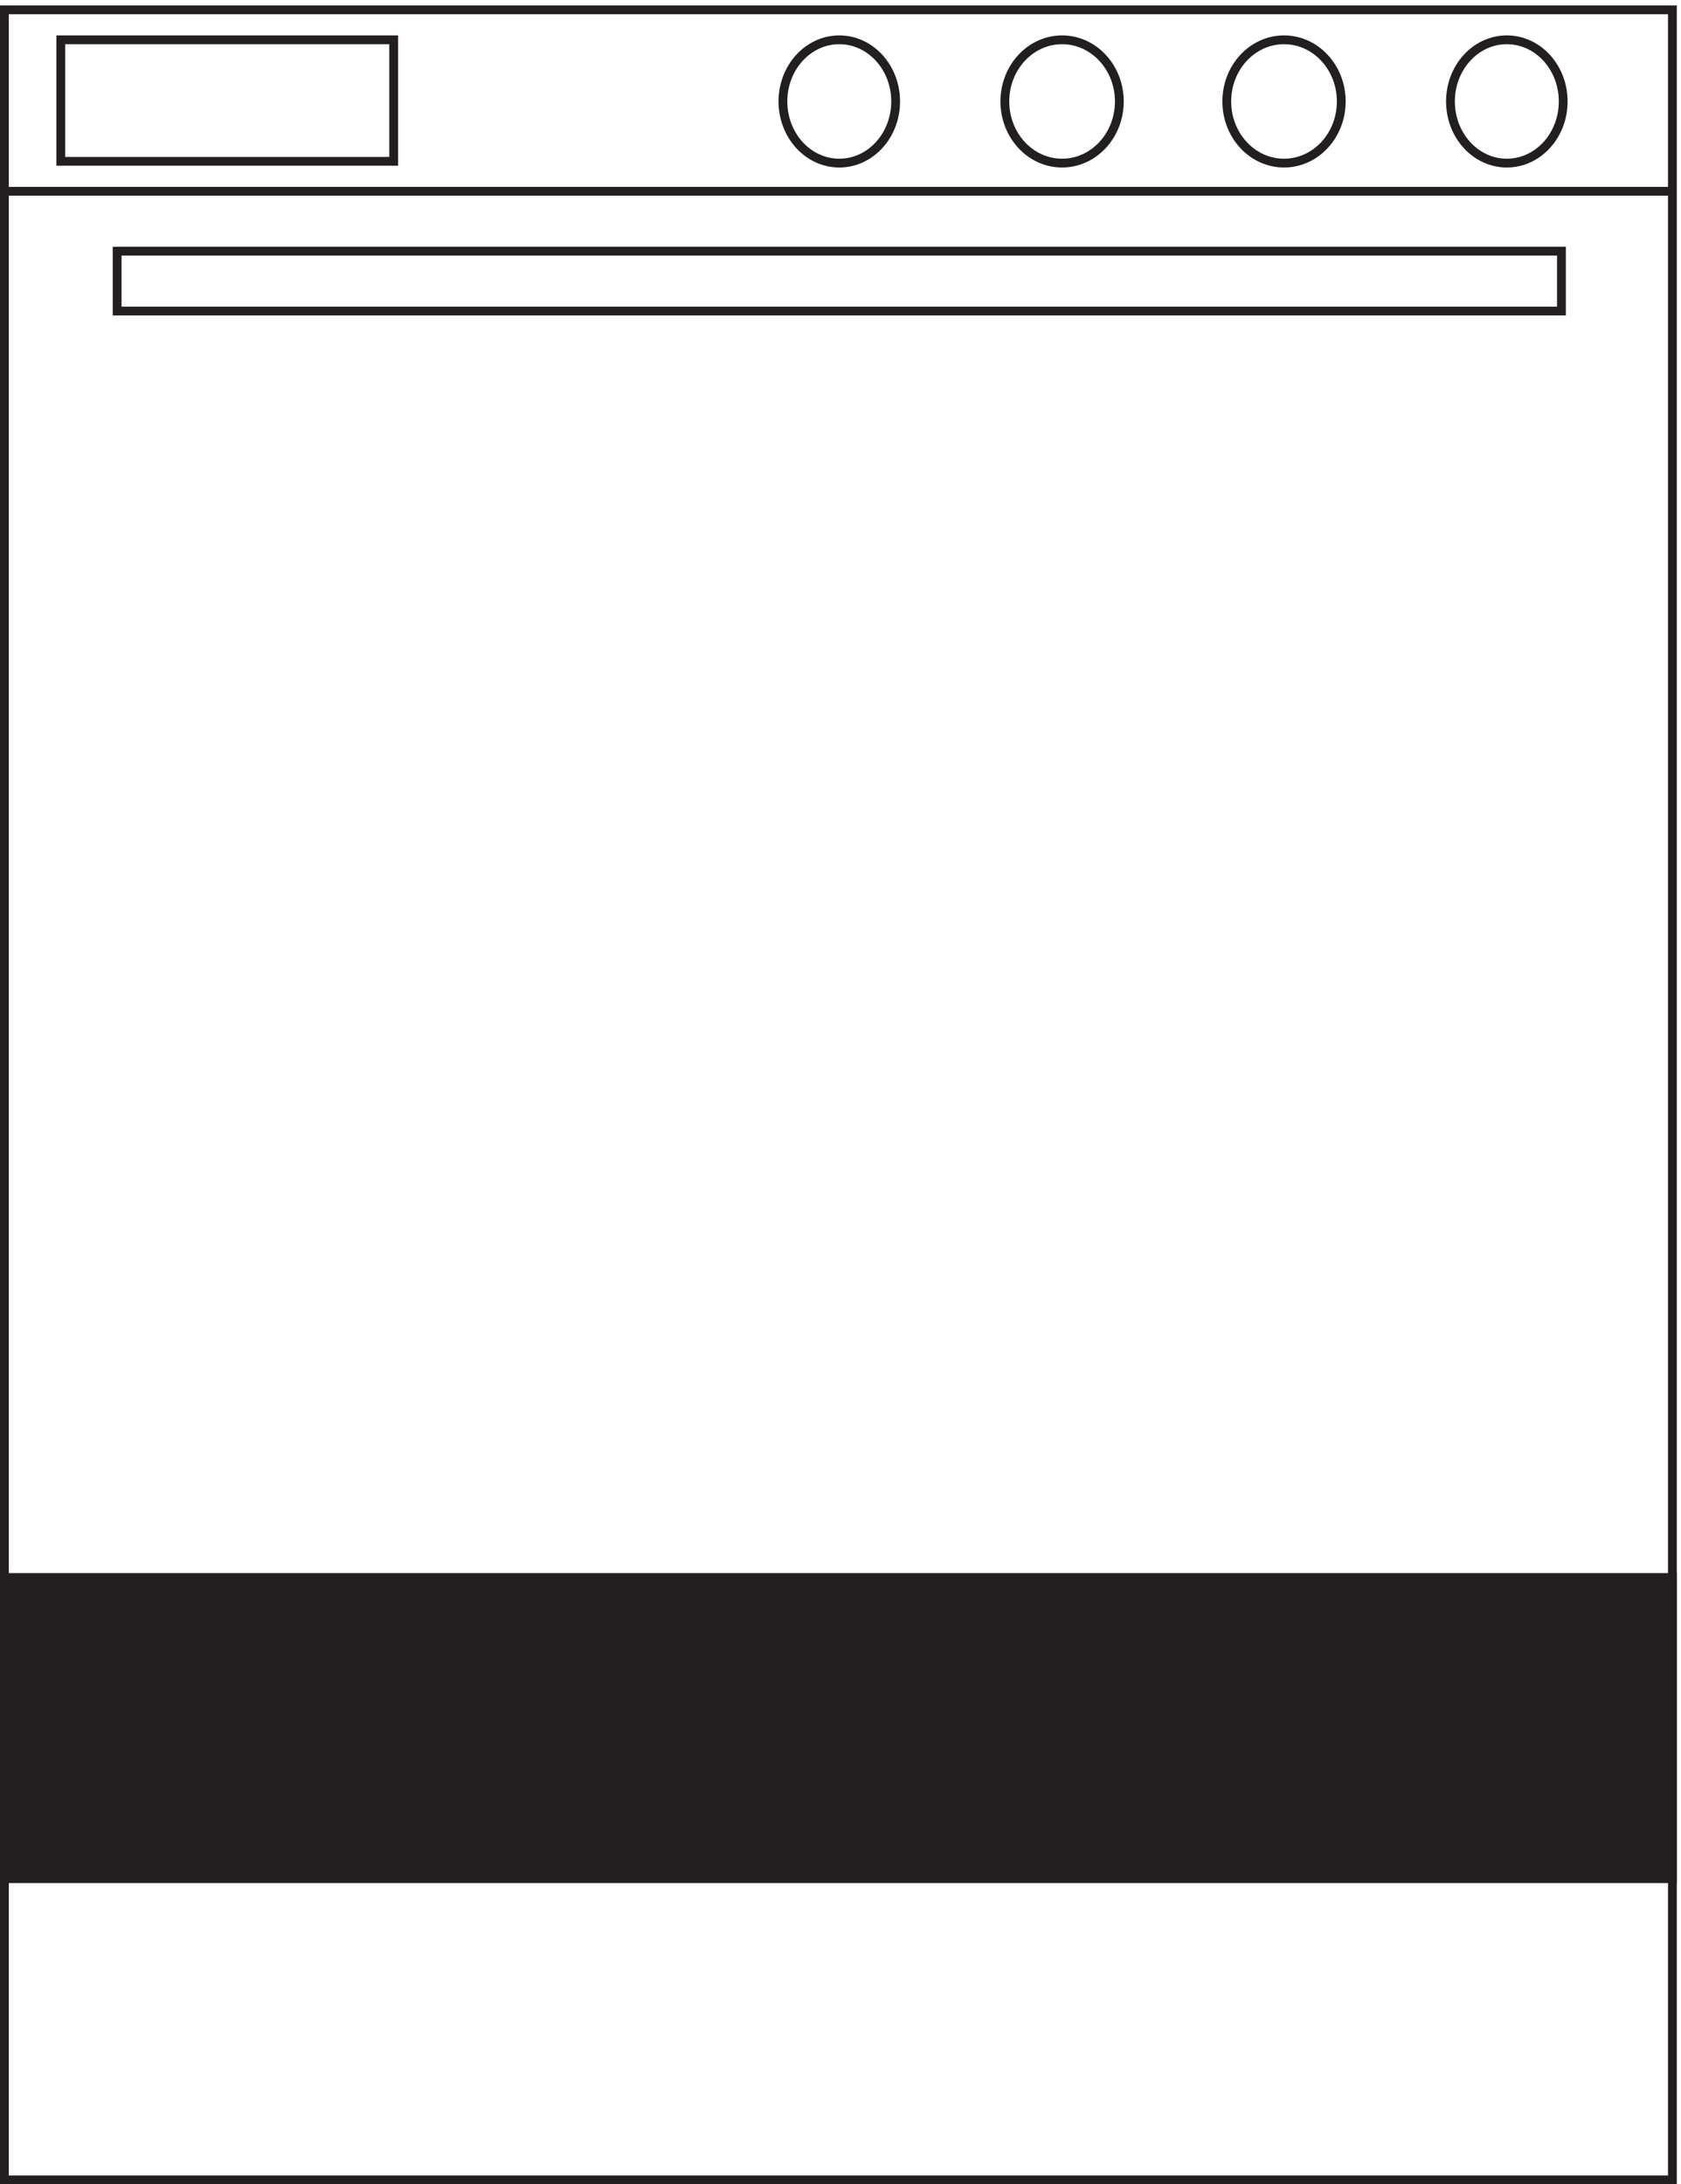 <svg xmlns="http://www.w3.org/2000/svg" xml:space="preserve" width="190.4" height="247.4"><path d="M3.332 3.66v1848H1423.83V3.66Z" style="fill:none;stroke:#231f20;stroke-width:7.5;stroke-linecap:butt;stroke-linejoin:miter;stroke-miterlimit:10;stroke-dasharray:none;stroke-opacity:1" transform="matrix(.133 0 0 -.133 .056 247.388)"/><path d="M51.332 1722.66v103.5h283.5v-103.5zm48-76.5v-51H1329.33v51zm663 127.5c0-29-21.488-52.5-48-52.5-26.508 0-48 23.5-48 52.5s21.492 52.5 48 52.5c26.512 0 48-23.5 48-52.5zm190.5 0c0-29-21.824-52.5-48.75-52.5-26.922 0-48.75 23.5-48.75 52.5s21.828 52.5 48.75 52.5c26.926 0 48.75-23.5 48.75-52.5zm188.998 0c0-29-21.83-52.5-48.75-52.5s-48.75 23.5-48.75 52.5 21.83 52.5 48.75 52.5 48.75-23.5 48.75-52.5zm189 0c0-29-21.49-52.5-48-52.5s-48 23.5-48 52.5 21.49 52.5 48 52.5 48-23.5 48-52.5zM3.332 1697.16H1423.83" style="fill:none;stroke:#231f20;stroke-width:7.5;stroke-linecap:butt;stroke-linejoin:miter;stroke-miterlimit:10;stroke-dasharray:none;stroke-opacity:1" transform="matrix(.133 0 0 -.133 .056 247.388)"/><path d="M3.332 260.164H1423.83v256.5H3.332v-256.5" style="fill:#231f20;fill-opacity:1;fill-rule:evenodd;stroke:none" transform="matrix(.133 0 0 -.133 .056 247.388)"/><path d="M3.332 260.164H1423.83v256.5H3.332v-256.5" style="fill:none;stroke:#231f20;stroke-width:7.5;stroke-linecap:butt;stroke-linejoin:miter;stroke-miterlimit:10;stroke-dasharray:none;stroke-opacity:1" transform="matrix(.133 0 0 -.133 .056 247.388)"/></svg>
